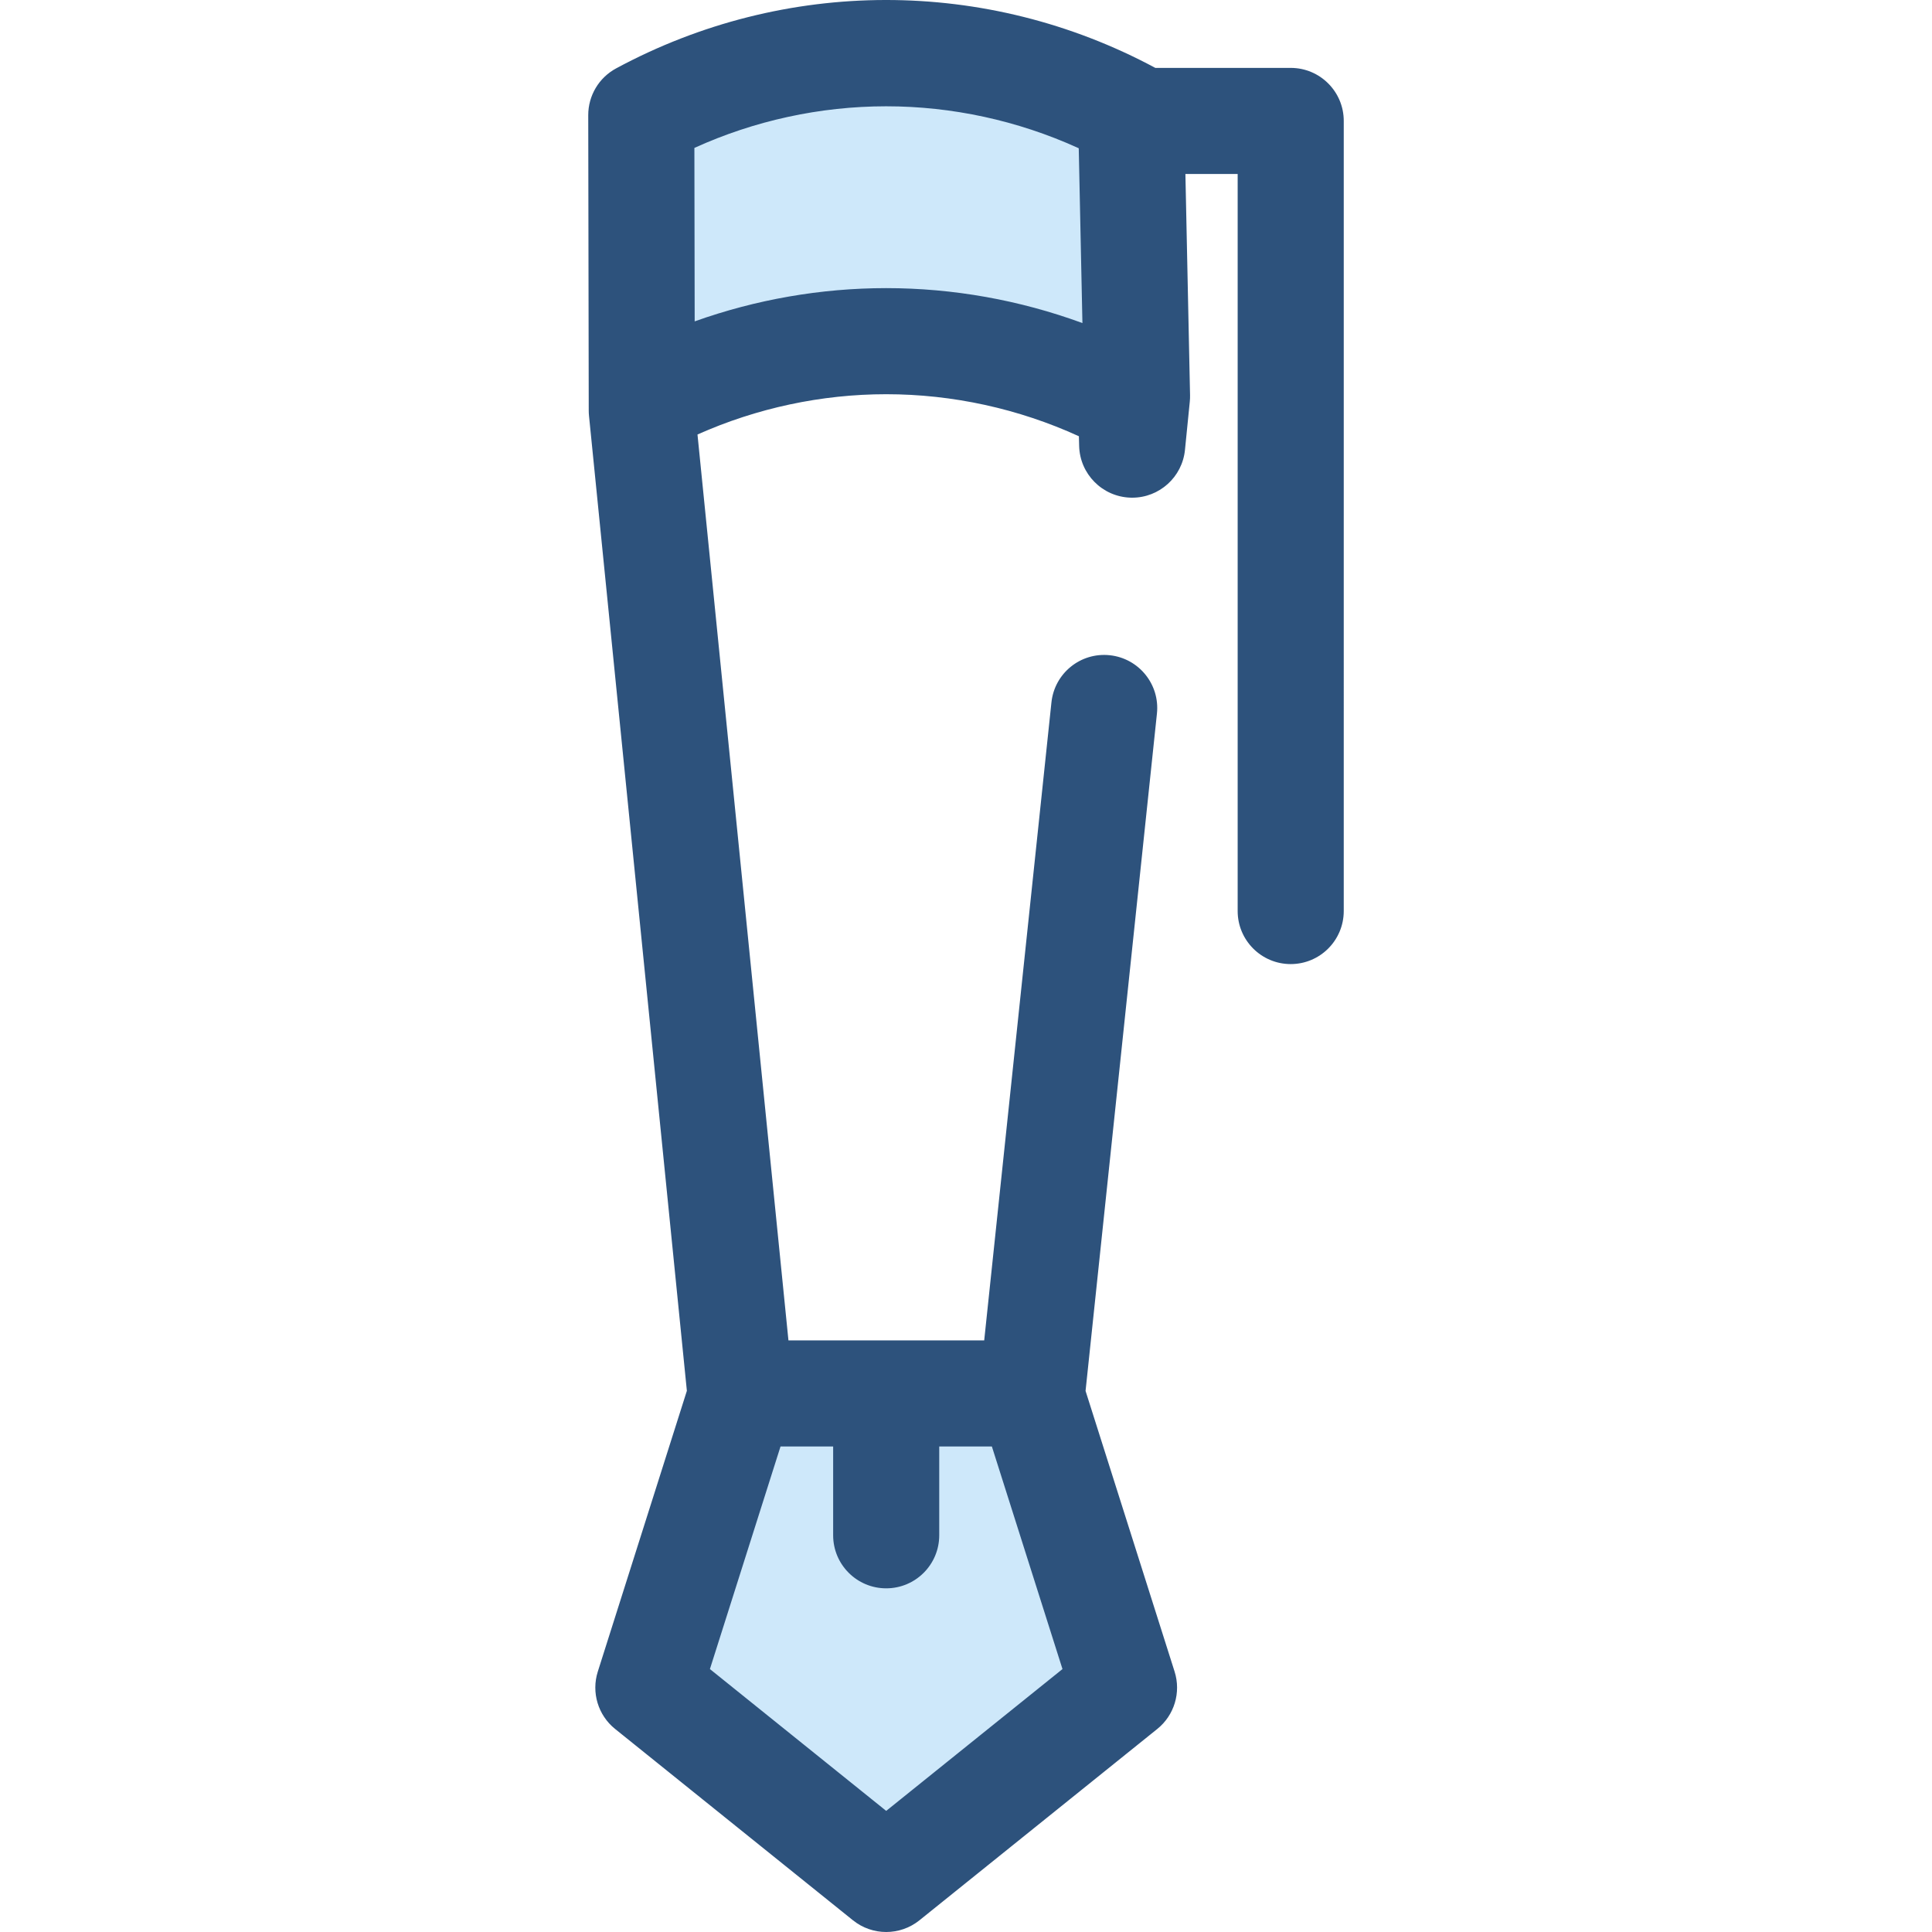 <?xml version="1.0" encoding="iso-8859-1"?>
<!-- Uploaded to: SVG Repo, www.svgrepo.com, Generator: SVG Repo Mixer Tools -->
<svg height="800px" width="800px" version="1.1" id="Layer_1" xmlns="http://www.w3.org/2000/svg" xmlns:xlink="http://www.w3.org/1999/xlink" 
	 viewBox="0 0 511.996 511.996" xml:space="preserve">
<g>
	<polygon style="fill:#CEE8FA;" points="297.877,447.239 234.849,497.941 171.823,447.239 196.556,369.269 273.143,369.269 	"/>
	<path style="fill:#CEE8FA;" d="M299.753,106.796L299.753,106.796l0.285,11.035l1.282-12.806l-1.567-74.527l0,0
		c-40.512-21.846-89.296-21.846-129.808,0l0,0l0.128,76.231C210.561,84.952,259.284,84.972,299.753,106.796z"/>
</g>
<path style="fill:#2D527C;" d="M342.049,17.993h-35.877C261.409-6.039,208.011-6,163.275,18.125
	c-4.557,2.457-7.394,7.22-7.386,12.396l0.129,76.231c0,0.003,0,0.006,0,0.006l0.003,2.071c0.001,0.461,0.025,0.922,0.07,1.38
	l25.936,258.369l-23.604,74.408c-1.753,5.529,0.069,11.568,4.588,15.203l63.026,50.703c2.574,2.069,5.692,3.104,8.813,3.104
	c3.119,0,6.239-1.035,8.813-3.104l63.027-50.703c4.519-3.637,6.341-9.676,4.588-15.203l-23.595-74.383l18.917-179.51
	c0.813-7.72-4.786-14.639-12.507-15.453c-7.748-0.817-14.639,4.786-15.453,12.507l-17.816,169.063h-51.878l-24.104-240.065
	c15.692-6.996,32.805-10.674,50.01-10.674c17.593,0,35.09,3.833,51.066,11.138l0.067,2.589c0.194,7.418,6.121,13.409,13.536,13.682
	c0.176,0.007,0.35,0.01,0.526,0.01c7.187,0,13.259-5.45,13.979-12.659l1.281-12.806c0.056-0.562,0.079-1.129,0.067-1.694
	l-1.231-58.623h13.849v195.325c0,7.762,6.295,14.057,14.057,14.057c7.762,0,14.057-6.295,14.057-14.057V32.05
	C356.106,24.286,349.811,17.993,342.049,17.993z M220.792,383.326v23.539c0,7.762,6.295,14.057,14.057,14.057
	s14.057-6.295,14.057-14.057v-23.539h13.948l18.714,58.991l-46.718,37.584l-46.717-37.584l18.714-58.991H220.792z M234.853,76.355
	c-17.292,0-34.508,3.012-50.758,8.811L184.018,39.2c15.913-7.234,33.327-11.031,50.831-11.031c17.461,0,34.824,3.779,50.705,10.977
	c0.108,0.049,0.216,0.096,0.323,0.146l0.974,46.323C270.241,79.522,252.587,76.355,234.853,76.355z"/>
</svg>